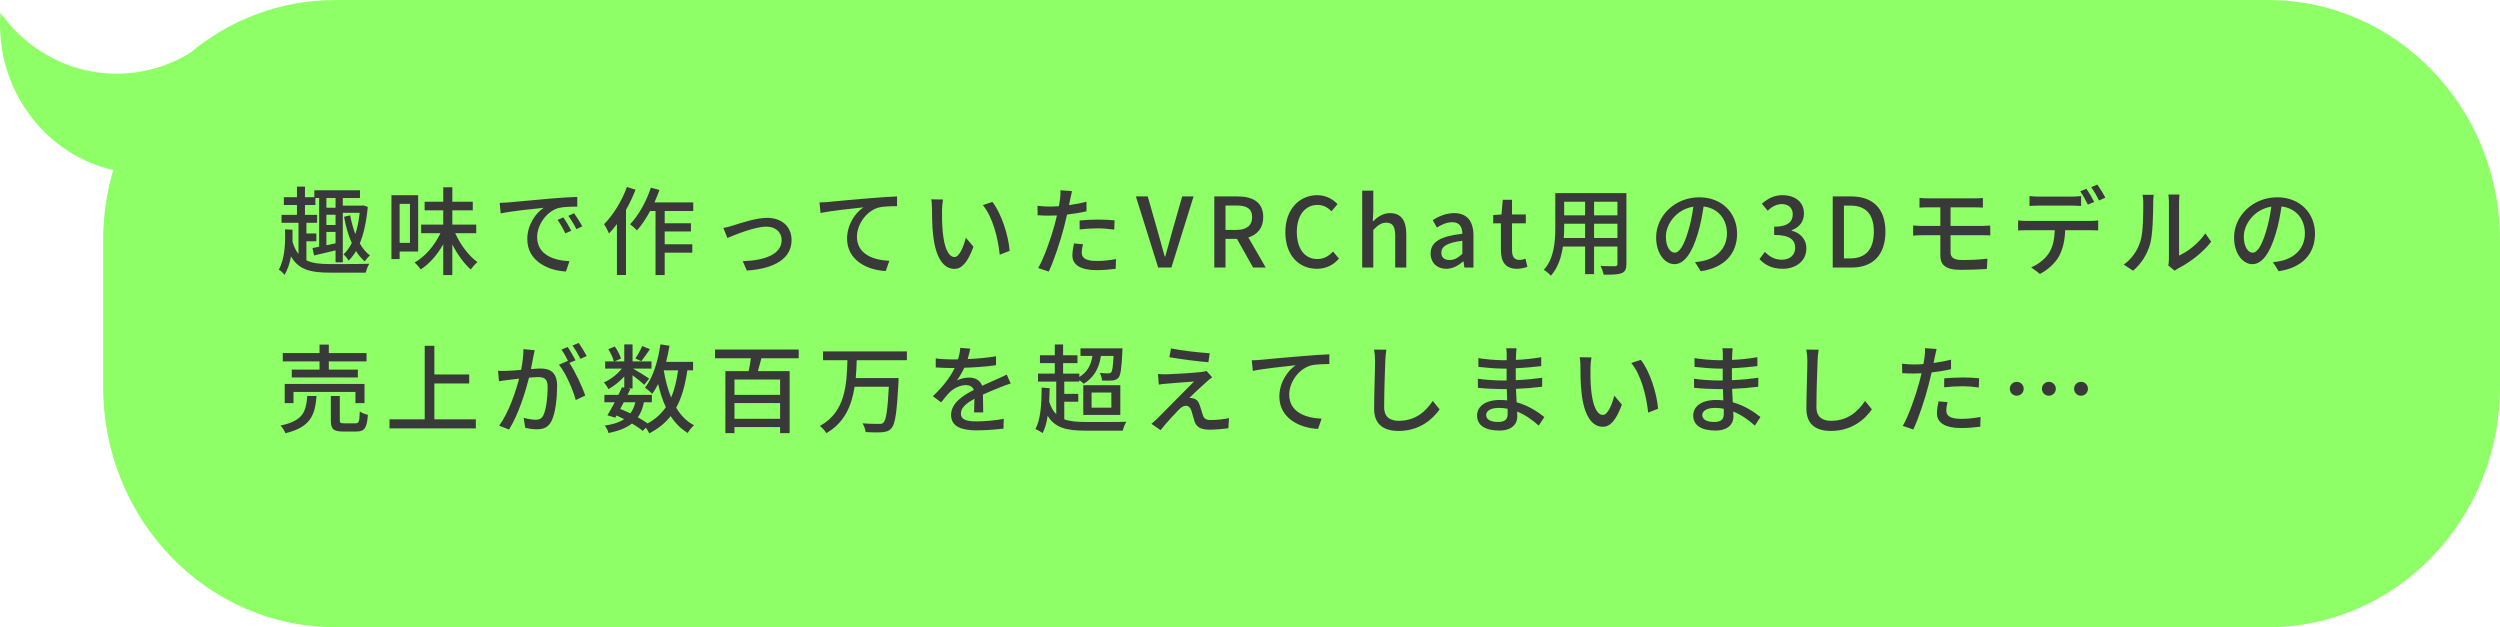 <svg width="570" height="143" viewBox="0 0 570 143" fill="none" xmlns="http://www.w3.org/2000/svg">
<path d="M517.992 0.007H76.397C63.869 0.007 52.365 4.527 43.307 12.066C38.408 15.069 32.692 16.799 26.584 16.799C15.72 16.799 6.086 11.337 0.107 2.923C0.043 3.784 0 4.653 0 5.529C0 21.813 11.056 35.424 25.817 38.767C24.323 43.824 23.52 49.191 23.52 54.756V88.244C23.52 118.486 47.196 143 76.404 143H517.116C546.324 143 570 118.486 570 88.244V54.756C570 24.514 546.324 0 517.116 0L517.992 0.007Z" fill="#83FF57" fill-opacity="0.9"/>
<path d="M76.508 47.36V45.138H74.418V47.36H76.508ZM74.418 52.882V55.918C75.1 55.786 75.804 55.632 76.508 55.478V52.882H74.418ZM76.508 51.298V48.966H74.418V51.298H76.508ZM69.864 55.016V59.35C71.228 60.032 73.01 60.208 75.298 60.208C76.574 60.208 82.646 60.208 84.208 60.142C83.878 60.604 83.526 61.55 83.394 62.166H75.298C70.766 62.166 68.06 61.484 66.344 58.448C66.08 59.966 65.618 61.418 64.87 62.694C64.628 62.298 63.968 61.682 63.572 61.484C64.98 58.888 65.09 55.258 64.98 52.288L66.696 52.376C66.718 53.256 66.718 54.18 66.696 55.104C67.048 56.292 67.488 57.216 68.06 57.92V50.792H64.188V48.988H67.708V46.744H64.716V44.962H67.708V42.542H69.534V44.962H71.668V43.378H82.074V45.138H78.158V46.876H82.492L82.822 46.832L83.856 47.162C83.548 50.506 82.932 53.322 82.03 55.5C82.69 56.644 83.46 57.59 84.362 58.25C83.966 58.536 83.438 59.174 83.174 59.592C82.426 58.976 81.744 58.184 81.172 57.238C80.666 58.118 80.094 58.844 79.478 59.416C79.258 59.02 78.686 58.25 78.312 58.008C79.038 57.326 79.676 56.468 80.204 55.412C79.412 53.652 78.84 51.584 78.444 49.428L79.83 49.098C80.116 50.594 80.512 52.046 81.018 53.366C81.48 51.98 81.81 50.352 82.008 48.526H78.158V59.812H76.508V57.084C74.77 57.48 73.032 57.92 71.602 58.25L71.25 56.556L72.768 56.248V45.138H71.91V46.744H69.534V48.988H72.306V50.792H69.864V53.234H72.13V55.016H69.864ZM93.47 46.48H91.116V55.368H93.47V46.48ZM95.34 57.348H91.116V59.064H89.246V44.5H95.34V57.348ZM108.584 53.168H103.788C104.976 55.808 106.89 58.36 108.87 59.768C108.364 60.142 107.704 60.912 107.33 61.44C105.79 60.098 104.294 58.008 103.128 55.742V62.716H101.06V55.698C99.696 58.096 97.914 60.164 95.912 61.44C95.604 60.956 94.988 60.23 94.526 59.856C96.924 58.536 99.124 55.918 100.422 53.168H96.022V51.21H101.06V47.954H96.814V45.996H101.06V42.696H103.128V45.996H107.792V47.954H103.128V51.21H108.584V53.168ZM113.93 46.26C114.766 46.238 115.536 46.194 115.976 46.15C117.582 45.996 121.498 45.622 125.546 45.27C127.9 45.072 130.1 44.94 131.618 44.896V47.118C130.386 47.118 128.472 47.14 127.328 47.426C124.402 48.306 122.466 51.452 122.466 54.048C122.466 58.052 126.206 59.394 129.836 59.548L129.044 61.902C124.732 61.682 120.222 59.372 120.222 54.532C120.222 51.21 122.18 48.548 123.962 47.382C121.74 47.602 116.614 48.13 114.15 48.658L113.93 46.26ZM128.45 49.56C128.978 50.33 129.792 51.672 130.254 52.596L128.89 53.212C128.362 52.09 127.79 51.078 127.13 50.132L128.45 49.56ZM130.892 48.614C131.42 49.362 132.278 50.682 132.762 51.606L131.42 52.244C130.848 51.122 130.276 50.154 129.572 49.208L130.892 48.614ZM142.948 42.63L144.906 43.246C144.312 44.786 143.564 46.37 142.728 47.844V62.694H140.66V51.078C140.088 51.87 139.472 52.596 138.856 53.234C138.658 52.728 138.064 51.584 137.712 51.122C139.802 49.054 141.76 45.842 142.948 42.63ZM158.062 48.108H151.55V50.902H157.534V52.772H151.55V55.698H157.842V57.612H151.55V62.716H149.46V48.108H148.228C147.304 49.824 146.292 51.364 145.236 52.53C144.906 52.178 144.114 51.452 143.652 51.144C145.588 49.12 147.348 45.952 148.404 42.784L150.362 43.312C150.01 44.258 149.636 45.226 149.218 46.15H158.062V48.108ZM164.926 51.98C165.564 51.87 166.422 51.628 167.104 51.43C168.622 50.946 172.296 49.67 174.914 49.67C178.192 49.67 180.48 51.606 180.48 54.752C180.48 58.888 176.652 61.286 170.272 61.682L169.348 59.548C174.232 59.394 178.214 58.052 178.214 54.73C178.214 52.948 176.828 51.672 174.738 51.672C172.076 51.672 167.456 53.586 165.85 54.268L164.926 51.98ZM186.842 46.15C187.7 46.128 188.47 46.084 188.888 46.04C190.494 45.886 194.41 45.512 198.458 45.182C200.812 44.984 203.012 44.852 204.53 44.786V47.008C203.32 47.008 201.406 47.03 200.262 47.338C197.336 48.218 195.378 51.342 195.378 53.96C195.378 57.964 199.118 59.306 202.77 59.46L201.956 61.792C197.644 61.594 193.134 59.284 193.134 54.422C193.134 51.122 195.092 48.438 196.874 47.272C194.652 47.514 189.526 48.042 187.084 48.57L186.842 46.15ZM215.002 45.49C214.892 46.128 214.782 47.272 214.782 47.866C214.76 49.252 214.782 51.1 214.936 52.816C215.266 56.27 216.168 58.602 217.642 58.602C218.742 58.602 219.71 56.204 220.216 54.202L221.954 56.248C220.568 60.01 219.204 61.308 217.598 61.308C215.376 61.308 213.33 59.196 212.736 53.41C212.516 51.474 212.494 48.834 212.494 47.514C212.494 46.964 212.45 46.04 212.318 45.446L215.002 45.49ZM226.266 46.04C228.29 48.592 229.918 53.63 230.204 57.194L227.938 58.074C227.564 54.29 226.31 49.406 224.088 46.766L226.266 46.04ZM246.924 55.698C246.748 56.38 246.638 57.062 246.638 57.612C246.638 58.602 247.232 59.504 250.048 59.504C251.5 59.504 252.996 59.328 254.448 59.064L254.382 61.286C253.172 61.44 251.698 61.594 250.026 61.594C246.44 61.594 244.504 60.428 244.504 58.25C244.504 57.326 244.68 56.402 244.878 55.5L246.924 55.698ZM244.416 43.576C244.284 44.126 244.086 45.028 243.998 45.468C243.932 45.842 243.844 46.282 243.734 46.766C245.076 46.568 246.44 46.326 247.716 45.996V48.174C246.33 48.504 244.79 48.746 243.294 48.922C243.074 49.868 242.832 50.88 242.59 51.804C241.798 54.906 240.302 59.438 239.114 61.924L236.716 61.11C238.014 58.866 239.62 54.334 240.456 51.254C240.632 50.572 240.808 49.846 240.984 49.12C240.346 49.142 239.752 49.164 239.202 49.164C238.19 49.164 237.376 49.142 236.584 49.076L236.54 46.92C237.618 47.052 238.388 47.096 239.224 47.096C239.906 47.096 240.654 47.074 241.424 47.008C241.534 46.348 241.644 45.776 241.688 45.358C241.798 44.676 241.82 43.862 241.776 43.378L244.416 43.576ZM246.154 50.264C247.342 50.154 248.86 50.066 250.268 50.066C251.544 50.066 252.864 50.11 254.118 50.242L254.052 52.354C252.93 52.2 251.632 52.068 250.312 52.068C248.882 52.068 247.54 52.156 246.154 52.31V50.264ZM264.062 61L258.98 44.786H261.686L264.084 53.19C264.634 55.038 265.008 56.622 265.558 58.492H265.668C266.24 56.622 266.614 55.038 267.142 53.19L269.54 44.786H272.136L267.076 61H264.062ZM276.861 61V44.786H282.163C285.507 44.786 288.015 45.996 288.015 49.494C288.015 52.002 286.673 53.498 284.627 54.136L288.587 61H285.705L282.031 54.466H279.413V61H276.861ZM279.413 52.42H281.855C284.209 52.42 285.485 51.452 285.485 49.494C285.485 47.536 284.209 46.854 281.855 46.854H279.413V52.42ZM300.252 61.286C296.182 61.286 293.058 58.25 293.058 52.948C293.058 47.668 296.27 44.5 300.362 44.5C302.386 44.5 303.97 45.468 304.96 46.546L303.574 48.174C302.738 47.316 301.726 46.722 300.406 46.722C297.612 46.722 295.676 49.054 295.676 52.86C295.676 56.71 297.48 59.064 300.34 59.064C301.836 59.064 302.958 58.404 303.926 57.348L305.29 58.954C303.992 60.45 302.342 61.286 300.252 61.286ZM310.581 61V43.466H313.111V48.108L313.001 50.506C314.057 49.494 315.267 48.592 316.917 48.592C319.491 48.592 320.635 50.308 320.635 53.388V61H318.105V53.696C318.105 51.606 317.489 50.77 316.059 50.77C314.937 50.77 314.167 51.342 313.111 52.42V61H310.581ZM329.745 61.286C327.655 61.286 326.181 59.922 326.181 57.788C326.181 55.192 328.381 53.85 333.419 53.3C333.397 51.892 332.891 50.66 331.109 50.66C329.833 50.66 328.645 51.232 327.611 51.892L326.665 50.176C327.919 49.384 329.613 48.592 331.549 48.592C334.563 48.592 335.949 50.506 335.949 53.718V61H333.881L333.683 59.614H333.595C332.495 60.56 331.197 61.286 329.745 61.286ZM330.515 59.284C331.571 59.284 332.429 58.778 333.419 57.876V54.906C329.833 55.324 328.623 56.248 328.623 57.612C328.623 58.8 329.437 59.284 330.515 59.284ZM345.884 61.286C343.156 61.286 342.21 59.592 342.21 57.04V50.924H340.45V49.032L342.342 48.9L342.628 45.556H344.74V48.9H347.886V50.924H344.74V57.062C344.74 58.514 345.246 59.262 346.5 59.262C346.918 59.262 347.446 59.13 347.798 58.976L348.26 60.846C347.578 61.066 346.764 61.286 345.884 61.286ZM363.451 54.268H368.775V51.012H363.451V54.268ZM356.543 54.268H361.405V51.012H356.631V51.892C356.631 52.64 356.609 53.454 356.543 54.268ZM361.405 45.996H356.631V49.098H361.405V45.996ZM368.775 49.098V45.996H363.451V49.098H368.775ZM370.821 44.038V60.164C370.821 61.352 370.535 61.968 369.743 62.276C368.929 62.606 367.653 62.65 365.629 62.628C365.541 62.078 365.211 61.176 364.947 60.648C366.355 60.714 367.807 60.692 368.225 60.692C368.621 60.692 368.775 60.56 368.775 60.142V56.204H363.451V62.496H361.405V56.204H356.345C355.993 58.624 355.201 61.088 353.595 62.87C353.287 62.474 352.451 61.77 351.989 61.528C354.387 58.866 354.607 54.972 354.607 51.87V44.038H370.821ZM396.055 53.278C396.055 57.898 393.107 61.066 387.761 61.836L386.463 59.768C387.211 59.702 387.871 59.592 388.421 59.46C391.237 58.822 393.745 56.754 393.745 53.212C393.745 50.022 391.809 47.492 388.421 47.074C388.113 49.054 387.739 51.188 387.101 53.256C385.781 57.744 383.955 60.23 381.777 60.23C379.599 60.23 377.597 57.81 377.597 54.136C377.597 49.208 381.909 44.984 387.431 44.984C392.711 44.984 396.055 48.68 396.055 53.278ZM379.819 53.916C379.819 56.446 380.897 57.612 381.843 57.612C382.833 57.612 383.867 56.182 384.879 52.794C385.429 51.056 385.825 49.054 386.089 47.118C382.129 47.756 379.819 51.188 379.819 53.916ZM406.439 61.286C403.887 61.286 402.237 60.274 401.159 59.064L402.391 57.436C403.337 58.404 404.547 59.218 406.219 59.218C408.045 59.218 409.299 58.206 409.299 56.512C409.299 54.73 408.155 53.564 404.503 53.564V51.694C407.693 51.694 408.749 50.484 408.749 48.856C408.749 47.426 407.803 46.546 406.263 46.524C405.009 46.546 403.953 47.14 403.029 48.042L401.709 46.458C402.985 45.314 404.481 44.5 406.351 44.5C409.255 44.5 411.301 46.018 411.301 48.68C411.301 50.55 410.223 51.848 408.507 52.486V52.596C410.377 53.058 411.851 54.466 411.851 56.644C411.851 59.57 409.409 61.286 406.439 61.286ZM417.864 61V44.786H422.066C427.038 44.786 429.876 47.558 429.876 52.838C429.876 58.096 427.038 61 422.198 61H417.864ZM420.416 58.91H421.89C425.366 58.91 427.236 56.864 427.236 52.838C427.236 48.79 425.366 46.876 421.89 46.876H420.416V58.91ZM437.646 45.138C438.262 45.182 438.922 45.226 439.692 45.226H450.208C450.934 45.226 451.594 45.204 452.1 45.138V47.338C451.55 47.316 451 47.272 450.208 47.272H444.73V51.518H451.814C452.276 51.518 453.244 51.474 453.772 51.43L453.794 53.674C453.222 53.63 452.342 53.63 451.858 53.63H444.73V57.568C444.73 58.734 445.5 59.284 447.414 59.284C449.438 59.284 451.308 59.196 453.134 58.976L453.002 61.33C451.396 61.44 449.13 61.528 447.04 61.528C443.41 61.528 442.398 60.252 442.398 58.272V53.63H438.416C437.822 53.63 436.832 53.674 436.194 53.718V51.408C436.81 51.474 437.778 51.518 438.416 51.518H442.398V47.272H439.692C438.922 47.272 438.262 47.294 437.646 47.338V45.138ZM462.726 44.698C463.386 44.786 464.134 44.83 464.86 44.83H472.296C472.978 44.83 473.814 44.786 474.496 44.698V46.964C473.792 46.92 473 46.876 472.296 46.876H464.882C464.134 46.876 463.32 46.92 462.726 46.964V44.698ZM460.13 50.264C460.746 50.33 461.45 50.374 462.132 50.374H476.542C477.004 50.374 477.818 50.352 478.39 50.264V52.53C477.862 52.508 477.114 52.486 476.542 52.486H470.866C470.778 54.818 470.338 56.754 469.502 58.338C468.71 59.834 467.038 61.462 465.124 62.452L463.1 60.956C464.728 60.296 466.312 59.02 467.17 57.678C468.116 56.204 468.402 54.466 468.49 52.486H462.132C461.472 52.486 460.746 52.508 460.13 52.552V50.264ZM475.706 43.026C476.256 43.818 477.048 45.182 477.488 46.04L476.036 46.656C475.596 45.776 474.892 44.456 474.298 43.62L475.706 43.026ZM478.192 42.08C478.786 42.916 479.622 44.28 480.018 45.072L478.588 45.71C478.126 44.764 477.4 43.51 476.784 42.674L478.192 42.08ZM494.362 60.516C494.45 60.142 494.516 59.636 494.516 59.13V46.106C494.516 45.204 494.384 44.478 494.384 44.346H496.936C496.914 44.478 496.826 45.204 496.826 46.106V58.272C498.74 57.414 501.226 55.544 502.81 53.212L504.152 55.104C502.282 57.59 499.18 59.9 496.65 61.176C496.254 61.396 495.99 61.594 495.814 61.726L494.362 60.516ZM484.22 60.318C486.134 58.998 487.388 56.996 488.026 54.972C488.664 53.014 488.664 48.724 488.664 46.194C488.664 45.446 488.62 44.918 488.488 44.412H491.04C491.018 44.588 490.93 45.402 490.93 46.172C490.93 48.68 490.842 53.366 490.248 55.566C489.588 57.986 488.202 60.142 486.332 61.726L484.22 60.318ZM527.824 53.278C527.824 57.898 524.876 61.066 519.53 61.836L518.232 59.768C518.98 59.702 519.64 59.592 520.19 59.46C523.006 58.822 525.514 56.754 525.514 53.212C525.514 50.022 523.578 47.492 520.19 47.074C519.882 49.054 519.508 51.188 518.87 53.256C517.55 57.744 515.724 60.23 513.546 60.23C511.368 60.23 509.366 57.81 509.366 54.136C509.366 49.208 513.678 44.984 519.2 44.984C524.48 44.984 527.824 48.68 527.824 53.278ZM511.588 53.916C511.588 56.446 512.666 57.612 513.612 57.612C514.602 57.612 515.636 56.182 516.648 52.794C517.198 51.056 517.594 49.054 517.858 47.118C513.898 47.756 511.588 51.188 511.588 53.916ZM72.856 84.262V82.392H64.474V80.5H72.856V78.564H74.968V80.5H83.57V82.392H74.968V84.262H81.59V86.066H66.52V84.262H72.856ZM83.108 91.918H81.04V89.366H66.916V91.918H64.914V87.54H83.108V91.918ZM70.062 90.29H72.174C71.822 94.734 70.766 97.396 65.068 98.782C64.892 98.254 64.364 97.418 63.946 97.022C69.05 95.966 69.776 93.92 70.062 90.29ZM78.466 96.516H81.04C81.81 96.516 81.964 96.186 82.03 93.81C82.448 94.14 83.306 94.448 83.878 94.58C83.658 97.616 83.108 98.386 81.238 98.386H78.202C75.98 98.386 75.43 97.792 75.43 95.812V90.29H77.476V95.79C77.476 96.428 77.63 96.516 78.466 96.516ZM99.036 95.614H108.496V97.682H88.806V95.614H96.836V78.85H99.036V85.384H106.978V87.43H99.036V95.614ZM121.916 79.862C121.806 80.324 121.696 80.896 121.586 81.38C121.454 82.062 121.256 83.118 121.058 84.152C121.96 84.064 122.774 84.02 123.28 84.02C125.392 84.02 127.02 84.878 127.02 87.958C127.02 90.554 126.69 94.096 125.766 95.944C125.04 97.462 123.896 97.88 122.378 97.88C121.52 97.88 120.486 97.726 119.76 97.55L119.386 95.262C120.288 95.526 121.476 95.702 122.092 95.702C122.862 95.702 123.478 95.504 123.896 94.668C124.556 93.282 124.864 90.488 124.864 88.2C124.864 86.308 124.006 85.978 122.62 85.978C122.158 85.978 121.432 86.022 120.618 86.11C119.804 89.344 118.242 94.426 116.064 97.946L113.798 97.044C115.998 94.074 117.582 89.322 118.352 86.33C117.362 86.44 116.46 86.55 115.954 86.616C115.404 86.682 114.37 86.814 113.776 86.924L113.556 84.548C114.282 84.592 114.942 84.57 115.69 84.548C116.394 84.526 117.582 84.438 118.814 84.328C119.144 82.7 119.342 81.028 119.342 79.598L121.916 79.862ZM131.948 78.19C132.52 79.004 133.356 80.39 133.774 81.182L132.344 81.82C131.86 80.874 131.156 79.62 130.518 78.784L131.948 78.19ZM129.44 79.114C129.99 79.906 130.782 81.292 131.222 82.15L129.814 82.744C131.156 84.724 132.806 88.288 133.444 90.18L131.266 91.214C130.65 88.86 128.978 85.01 127.438 83.162L129.484 82.26C129.506 82.304 129.55 82.348 129.572 82.392C129.154 81.534 128.538 80.434 128.01 79.708L129.44 79.114ZM146.424 78.894L148.184 79.62C147.48 80.61 146.776 81.666 146.226 82.348L144.862 81.732C145.39 80.962 146.072 79.752 146.424 78.894ZM154.608 84.438H151.33C151.726 86.682 152.254 88.794 153.024 90.642C153.772 88.882 154.278 86.814 154.608 84.438ZM144.862 91.72H142.222C141.936 92.226 141.672 92.754 141.408 93.238C142.178 93.546 142.97 93.876 143.718 94.25C144.246 93.568 144.598 92.732 144.862 91.72ZM158.018 84.438H156.72C156.214 87.848 155.444 90.664 154.168 92.952C155.202 94.69 156.544 96.076 158.238 96.956C157.776 97.352 157.116 98.144 156.808 98.716C155.224 97.77 153.948 96.472 152.914 94.866C151.66 96.472 150.054 97.77 148.03 98.804C147.876 98.474 147.568 97.946 147.26 97.506L146.534 98.254C145.918 97.704 145.06 97.132 144.092 96.56C142.816 97.572 141.078 98.254 138.746 98.738C138.614 98.188 138.24 97.44 137.866 97.044C139.78 96.758 141.232 96.296 142.31 95.57C141.738 95.284 141.166 94.998 140.572 94.734L140.286 95.24L138.504 94.69C138.988 93.876 139.56 92.82 140.154 91.72H137.8V90.026H140.99C141.298 89.432 141.562 88.838 141.804 88.288L142.332 88.398V85.846C141.276 86.99 139.978 88.024 138.746 88.728C138.504 88.266 138.042 87.584 137.668 87.188C139.142 86.594 140.726 85.362 141.782 84.042H137.976V82.392H139.956C139.78 81.622 139.23 80.478 138.702 79.62L140.176 79.004C140.792 79.84 141.364 80.984 141.584 81.754L140.132 82.392H142.332V78.52H144.224V82.392H148.536V84.042H144.334C145.324 84.592 147.458 85.912 148.008 86.308L146.908 87.738C146.38 87.232 145.214 86.308 144.224 85.56V88.574H143.124L143.718 88.706C143.52 89.124 143.3 89.564 143.08 90.026H148.624V91.72H146.82C146.534 93.084 146.094 94.228 145.434 95.152C146.27 95.614 147.04 96.098 147.656 96.538C149.416 95.592 150.758 94.36 151.814 92.842C151.066 91.28 150.516 89.498 150.054 87.562C149.636 88.376 149.196 89.146 148.69 89.806C148.382 89.432 147.524 88.706 147.062 88.376C148.888 86.088 150.01 82.392 150.582 78.52L152.65 78.828C152.43 80.082 152.188 81.314 151.88 82.502H158.018V84.438ZM177.862 90.026V86.528H167.456V90.026H177.862ZM167.456 95.482H177.862V91.896H167.456V95.482ZM182.108 81.688H173.594C173.308 82.678 173.066 83.734 172.802 84.614H180.04V98.76H177.862V97.374H167.456V98.76H165.388V84.614H170.69C170.888 83.734 171.086 82.656 171.196 81.688H163.034V79.686H182.108V81.688ZM206.77 82.128H195.33C195.286 83.47 195.242 84.834 195.11 86.198H204.878C204.878 86.198 204.878 86.858 204.856 87.144C204.482 94.052 204.108 96.692 203.25 97.638C202.7 98.276 202.106 98.452 201.182 98.54C200.346 98.628 198.85 98.606 197.354 98.518C197.31 97.924 197.024 97.088 196.65 96.516C198.212 96.648 199.774 96.648 200.368 96.648C200.874 96.67 201.138 96.626 201.402 96.384C202.04 95.834 202.37 93.524 202.656 88.178H194.846C194.208 92.402 192.624 96.34 188.4 98.76C188.114 98.21 187.454 97.528 186.926 97.11C192.8 93.942 193.042 87.606 193.218 82.128H187.652V80.126H206.77V82.128ZM221.224 79.488C221.092 80.104 220.916 80.918 220.63 81.864C222.786 81.776 225.096 81.578 227.098 81.226V83.272C224.942 83.58 222.236 83.778 219.86 83.844C219.376 84.878 218.782 85.912 218.166 86.748C218.892 86.33 220.124 86.088 220.982 86.088C222.368 86.088 223.512 86.726 223.93 87.958C225.294 87.32 226.416 86.858 227.45 86.374C228.198 86.044 228.836 85.758 229.54 85.406L230.442 87.43C229.804 87.628 228.858 87.98 228.198 88.244C227.076 88.684 225.646 89.256 224.106 89.96C224.128 91.214 224.15 92.974 224.172 94.03H222.082C222.126 93.26 222.148 92.006 222.17 90.928C220.278 91.962 219.09 92.974 219.09 94.272C219.09 95.768 220.52 96.076 222.742 96.076C224.524 96.076 226.922 95.856 228.858 95.504L228.792 97.726C227.208 97.924 224.656 98.122 222.676 98.122C219.398 98.122 216.846 97.352 216.846 94.624C216.846 91.918 219.486 90.202 222.038 88.904C221.752 88.134 221.048 87.804 220.234 87.804C218.892 87.804 217.506 88.508 216.582 89.388C215.944 90.004 215.306 90.818 214.58 91.742L212.688 90.334C215.262 87.914 216.758 85.78 217.66 83.91C217.44 83.91 217.22 83.91 217.022 83.91C216.098 83.91 214.58 83.866 213.348 83.778V81.71C214.514 81.886 216.076 81.952 217.132 81.952C217.55 81.952 217.99 81.952 218.43 81.93C218.716 81.028 218.892 80.104 218.936 79.312L221.224 79.488ZM242.652 91.588V95.592C243.928 96.076 245.534 96.208 247.536 96.208C248.856 96.23 255.192 96.23 256.82 96.164C256.49 96.648 256.116 97.572 255.984 98.188H247.558C243.158 98.188 240.518 97.55 238.868 94.8C238.648 96.34 238.274 97.66 237.724 98.738C237.394 98.496 236.536 98.012 236.074 97.814C237.284 95.636 237.46 92.182 237.504 88.376L239.33 88.508C239.308 89.564 239.264 90.576 239.22 91.566C239.616 92.82 240.122 93.766 240.826 94.426V87.012H236.668V85.186H240.496V82.788H237.108V81.006H240.496V78.542H242.388V81.006H245.666V82.788H242.388V85.186H246.084V85.956C247.8 84.922 248.724 83.382 249.076 81.16H246.348V79.422H255.918C255.918 79.422 255.918 79.928 255.896 80.17C255.72 83.998 255.5 85.538 255.016 86.11C254.642 86.528 254.246 86.682 253.652 86.748C253.146 86.792 252.244 86.814 251.276 86.77C251.232 86.242 251.034 85.516 250.748 85.032C251.584 85.12 252.376 85.12 252.684 85.12C252.992 85.12 253.19 85.076 253.344 84.9C253.608 84.592 253.762 83.624 253.894 81.16H251.012C250.55 84.196 249.274 86.154 247.096 87.496C246.876 87.276 246.458 86.946 246.084 86.66V87.012H242.652V89.806H245.842V91.588H242.652ZM248.878 89.498V92.952H253.388V89.498H248.878ZM246.986 94.602V87.826H255.434V94.602H246.986ZM266.984 79.444C269.404 79.928 273.628 80.412 275.806 80.544L275.52 82.59C273.254 82.414 269.294 81.908 266.632 81.446L266.984 79.444ZM276.378 86.022C275.894 86.374 275.388 86.792 275.08 87.078C274.156 87.892 271.868 90.004 271.186 90.73C271.384 90.708 271.78 90.752 272.022 90.84C272.792 90.972 273.254 91.5 273.54 92.38C273.76 92.996 274.024 93.986 274.244 94.624C274.464 95.394 274.97 95.768 275.982 95.768C277.544 95.768 279.15 95.57 280.206 95.328L280.074 97.638C279.15 97.792 277.016 97.968 275.872 97.968C273.958 97.968 272.858 97.528 272.352 96.076C272.132 95.416 271.824 94.228 271.648 93.656C271.384 92.864 270.922 92.512 270.372 92.512C269.844 92.512 269.338 92.842 268.832 93.348C268.04 94.14 265.972 96.34 264.608 98.078L262.518 96.626C262.848 96.362 263.31 95.966 263.816 95.482C264.806 94.47 270.13 89.146 272.242 86.99C270.592 87.078 267.358 87.364 266.038 87.474C265.29 87.518 264.696 87.606 264.212 87.694L264.014 85.274C264.52 85.318 265.246 85.34 265.994 85.34C267.16 85.318 272.22 85.032 273.958 84.812C274.332 84.768 274.86 84.658 275.08 84.57L276.378 86.022ZM285.402 82.15C286.26 82.128 287.03 82.084 287.448 82.04C289.054 81.886 292.97 81.512 297.018 81.182C299.372 80.984 301.572 80.852 303.09 80.786V83.008C301.88 83.008 299.966 83.03 298.822 83.338C295.896 84.218 293.938 87.342 293.938 89.96C293.938 93.964 297.678 95.306 301.33 95.46L300.516 97.792C296.204 97.594 291.694 95.284 291.694 90.422C291.694 87.122 293.652 84.438 295.434 83.272C293.212 83.514 288.086 84.042 285.644 84.57L285.402 82.15ZM316.092 79.73C315.96 80.544 315.872 81.468 315.85 82.26C315.74 84.702 315.586 89.784 315.586 92.82C315.586 95.152 317.016 95.944 318.93 95.944C322.78 95.944 325.09 93.766 326.674 91.412L328.236 93.326C326.784 95.416 323.814 98.254 318.886 98.254C315.542 98.254 313.298 96.824 313.298 93.172C313.298 90.048 313.518 84.372 313.518 82.26C313.518 81.336 313.43 80.434 313.276 79.708L316.092 79.73ZM338.84 94.602C338.84 95.548 339.676 96.208 341.568 96.208C342.8 96.208 343.746 95.834 343.746 94.426C343.746 94.118 343.746 93.678 343.724 93.194C343.086 93.062 342.404 92.996 341.722 92.996C339.852 92.996 338.84 93.722 338.84 94.602ZM345.77 79.4C345.726 79.796 345.682 80.28 345.66 80.896C345.638 81.16 345.638 81.578 345.616 82.062C347.508 81.974 349.444 81.776 351.402 81.446V83.47C349.774 83.668 347.728 83.866 345.594 83.954C345.594 84.944 345.594 85.978 345.594 86.682C347.772 86.594 349.708 86.396 351.622 86.132L351.6 88.178C349.576 88.42 347.75 88.574 345.638 88.662C345.682 89.674 345.748 90.73 345.792 91.72C348.652 92.512 350.83 94.052 352.106 95.086L350.83 97.044C349.576 95.9 347.904 94.646 345.902 93.832C345.924 94.294 345.946 94.668 345.946 94.976C345.946 96.648 344.736 98.166 341.854 98.166C338.554 98.166 336.772 96.934 336.772 94.734C336.772 92.622 338.73 91.192 342.008 91.192C342.58 91.192 343.108 91.236 343.636 91.28C343.614 90.422 343.57 89.52 343.548 88.706C343.152 88.706 342.756 88.706 342.338 88.706C340.93 88.706 338.488 88.596 336.97 88.42L336.948 86.352C338.444 86.594 341.04 86.748 342.382 86.748C342.756 86.748 343.13 86.748 343.504 86.748C343.504 85.846 343.504 84.922 343.504 84.042C343.218 84.042 342.91 84.042 342.602 84.042C341.15 84.042 338.51 83.822 337.08 83.646L337.058 81.644C338.532 81.908 341.172 82.128 342.58 82.128C342.888 82.128 343.218 82.128 343.526 82.128C343.526 81.622 343.526 81.16 343.526 80.786C343.526 80.412 343.504 79.752 343.416 79.4H345.77ZM362.842 81.49C362.732 82.128 362.622 83.272 362.622 83.866C362.6 85.252 362.622 87.1 362.776 88.816C363.106 92.27 364.008 94.602 365.482 94.602C366.582 94.602 367.55 92.204 368.056 90.202L369.794 92.248C368.408 96.01 367.044 97.308 365.438 97.308C363.216 97.308 361.17 95.196 360.576 89.41C360.356 87.474 360.334 84.834 360.334 83.514C360.334 82.964 360.29 82.04 360.158 81.446L362.842 81.49ZM374.106 82.04C376.13 84.592 377.758 89.63 378.044 93.194L375.778 94.074C375.404 90.29 374.15 85.406 371.928 82.766L374.106 82.04ZM388.12 94.602C388.12 95.548 388.956 96.208 390.848 96.208C392.08 96.208 393.026 95.834 393.026 94.426C393.026 94.118 393.026 93.678 393.004 93.194C392.366 93.062 391.684 92.996 391.002 92.996C389.132 92.996 388.12 93.722 388.12 94.602ZM395.05 79.4C395.006 79.796 394.962 80.28 394.94 80.896C394.918 81.16 394.918 81.578 394.896 82.062C396.788 81.974 398.724 81.776 400.682 81.446V83.47C399.054 83.668 397.008 83.866 394.874 83.954C394.874 84.944 394.874 85.978 394.874 86.682C397.052 86.594 398.988 86.396 400.902 86.132L400.88 88.178C398.856 88.42 397.03 88.574 394.918 88.662C394.962 89.674 395.028 90.73 395.072 91.72C397.932 92.512 400.11 94.052 401.386 95.086L400.11 97.044C398.856 95.9 397.184 94.646 395.182 93.832C395.204 94.294 395.226 94.668 395.226 94.976C395.226 96.648 394.016 98.166 391.134 98.166C387.834 98.166 386.052 96.934 386.052 94.734C386.052 92.622 388.01 91.192 391.288 91.192C391.86 91.192 392.388 91.236 392.916 91.28C392.894 90.422 392.85 89.52 392.828 88.706C392.432 88.706 392.036 88.706 391.618 88.706C390.21 88.706 387.768 88.596 386.25 88.42L386.228 86.352C387.724 86.594 390.32 86.748 391.662 86.748C392.036 86.748 392.41 86.748 392.784 86.748C392.784 85.846 392.784 84.922 392.784 84.042C392.498 84.042 392.19 84.042 391.882 84.042C390.43 84.042 387.79 83.822 386.36 83.646L386.338 81.644C387.812 81.908 390.452 82.128 391.86 82.128C392.168 82.128 392.498 82.128 392.806 82.128C392.806 81.622 392.806 81.16 392.806 80.786C392.806 80.412 392.784 79.752 392.696 79.4H395.05ZM414.652 79.73C414.52 80.544 414.432 81.468 414.41 82.26C414.3 84.702 414.146 89.784 414.146 92.82C414.146 95.152 415.576 95.944 417.49 95.944C421.34 95.944 423.65 93.766 425.234 91.412L426.796 93.326C425.344 95.416 422.374 98.254 417.446 98.254C414.102 98.254 411.858 96.824 411.858 93.172C411.858 90.048 412.078 84.372 412.078 82.26C412.078 81.336 411.99 80.434 411.836 79.708L414.652 79.73ZM444.044 91.698C443.868 92.38 443.758 93.062 443.758 93.612C443.758 94.602 444.352 95.504 447.168 95.504C448.62 95.504 450.116 95.328 451.568 95.064L451.502 97.286C450.292 97.44 448.818 97.594 447.146 97.594C443.56 97.594 441.624 96.428 441.624 94.25C441.624 93.326 441.8 92.402 441.998 91.5L444.044 91.698ZM441.536 79.576C441.404 80.126 441.206 81.028 441.118 81.468C441.052 81.842 440.964 82.282 440.854 82.766C442.196 82.568 443.56 82.326 444.836 81.996V84.174C443.45 84.504 441.91 84.746 440.414 84.922C440.194 85.868 439.952 86.88 439.71 87.804C438.918 90.906 437.422 95.438 436.234 97.924L433.836 97.11C435.134 94.866 436.74 90.334 437.576 87.254C437.752 86.572 437.928 85.846 438.104 85.12C437.466 85.142 436.872 85.164 436.322 85.164C435.31 85.164 434.496 85.142 433.704 85.076L433.66 82.92C434.738 83.052 435.508 83.096 436.344 83.096C437.026 83.096 437.774 83.074 438.544 83.008C438.654 82.348 438.764 81.776 438.808 81.358C438.918 80.676 438.94 79.862 438.896 79.378L441.536 79.576ZM443.274 86.264C444.462 86.154 445.98 86.066 447.388 86.066C448.664 86.066 449.984 86.11 451.238 86.242L451.172 88.354C450.05 88.2 448.752 88.068 447.432 88.068C446.002 88.068 444.66 88.156 443.274 88.31V86.264ZM459.818 87.056C460.698 87.056 461.402 87.76 461.402 88.64C461.402 89.52 460.698 90.224 459.818 90.224C458.938 90.224 458.234 89.52 458.234 88.64C458.234 87.76 458.938 87.056 459.818 87.056ZM467.144 87.056C468.024 87.056 468.728 87.76 468.728 88.64C468.728 89.52 468.024 90.224 467.144 90.224C466.264 90.224 465.56 89.52 465.56 88.64C465.56 87.76 466.264 87.056 467.144 87.056ZM474.47 87.056C475.35 87.056 476.054 87.76 476.054 88.64C476.054 89.52 475.35 90.224 474.47 90.224C473.59 90.224 472.886 89.52 472.886 88.64C472.886 87.76 473.59 87.056 474.47 87.056Z" fill="#393939"/>
</svg>
